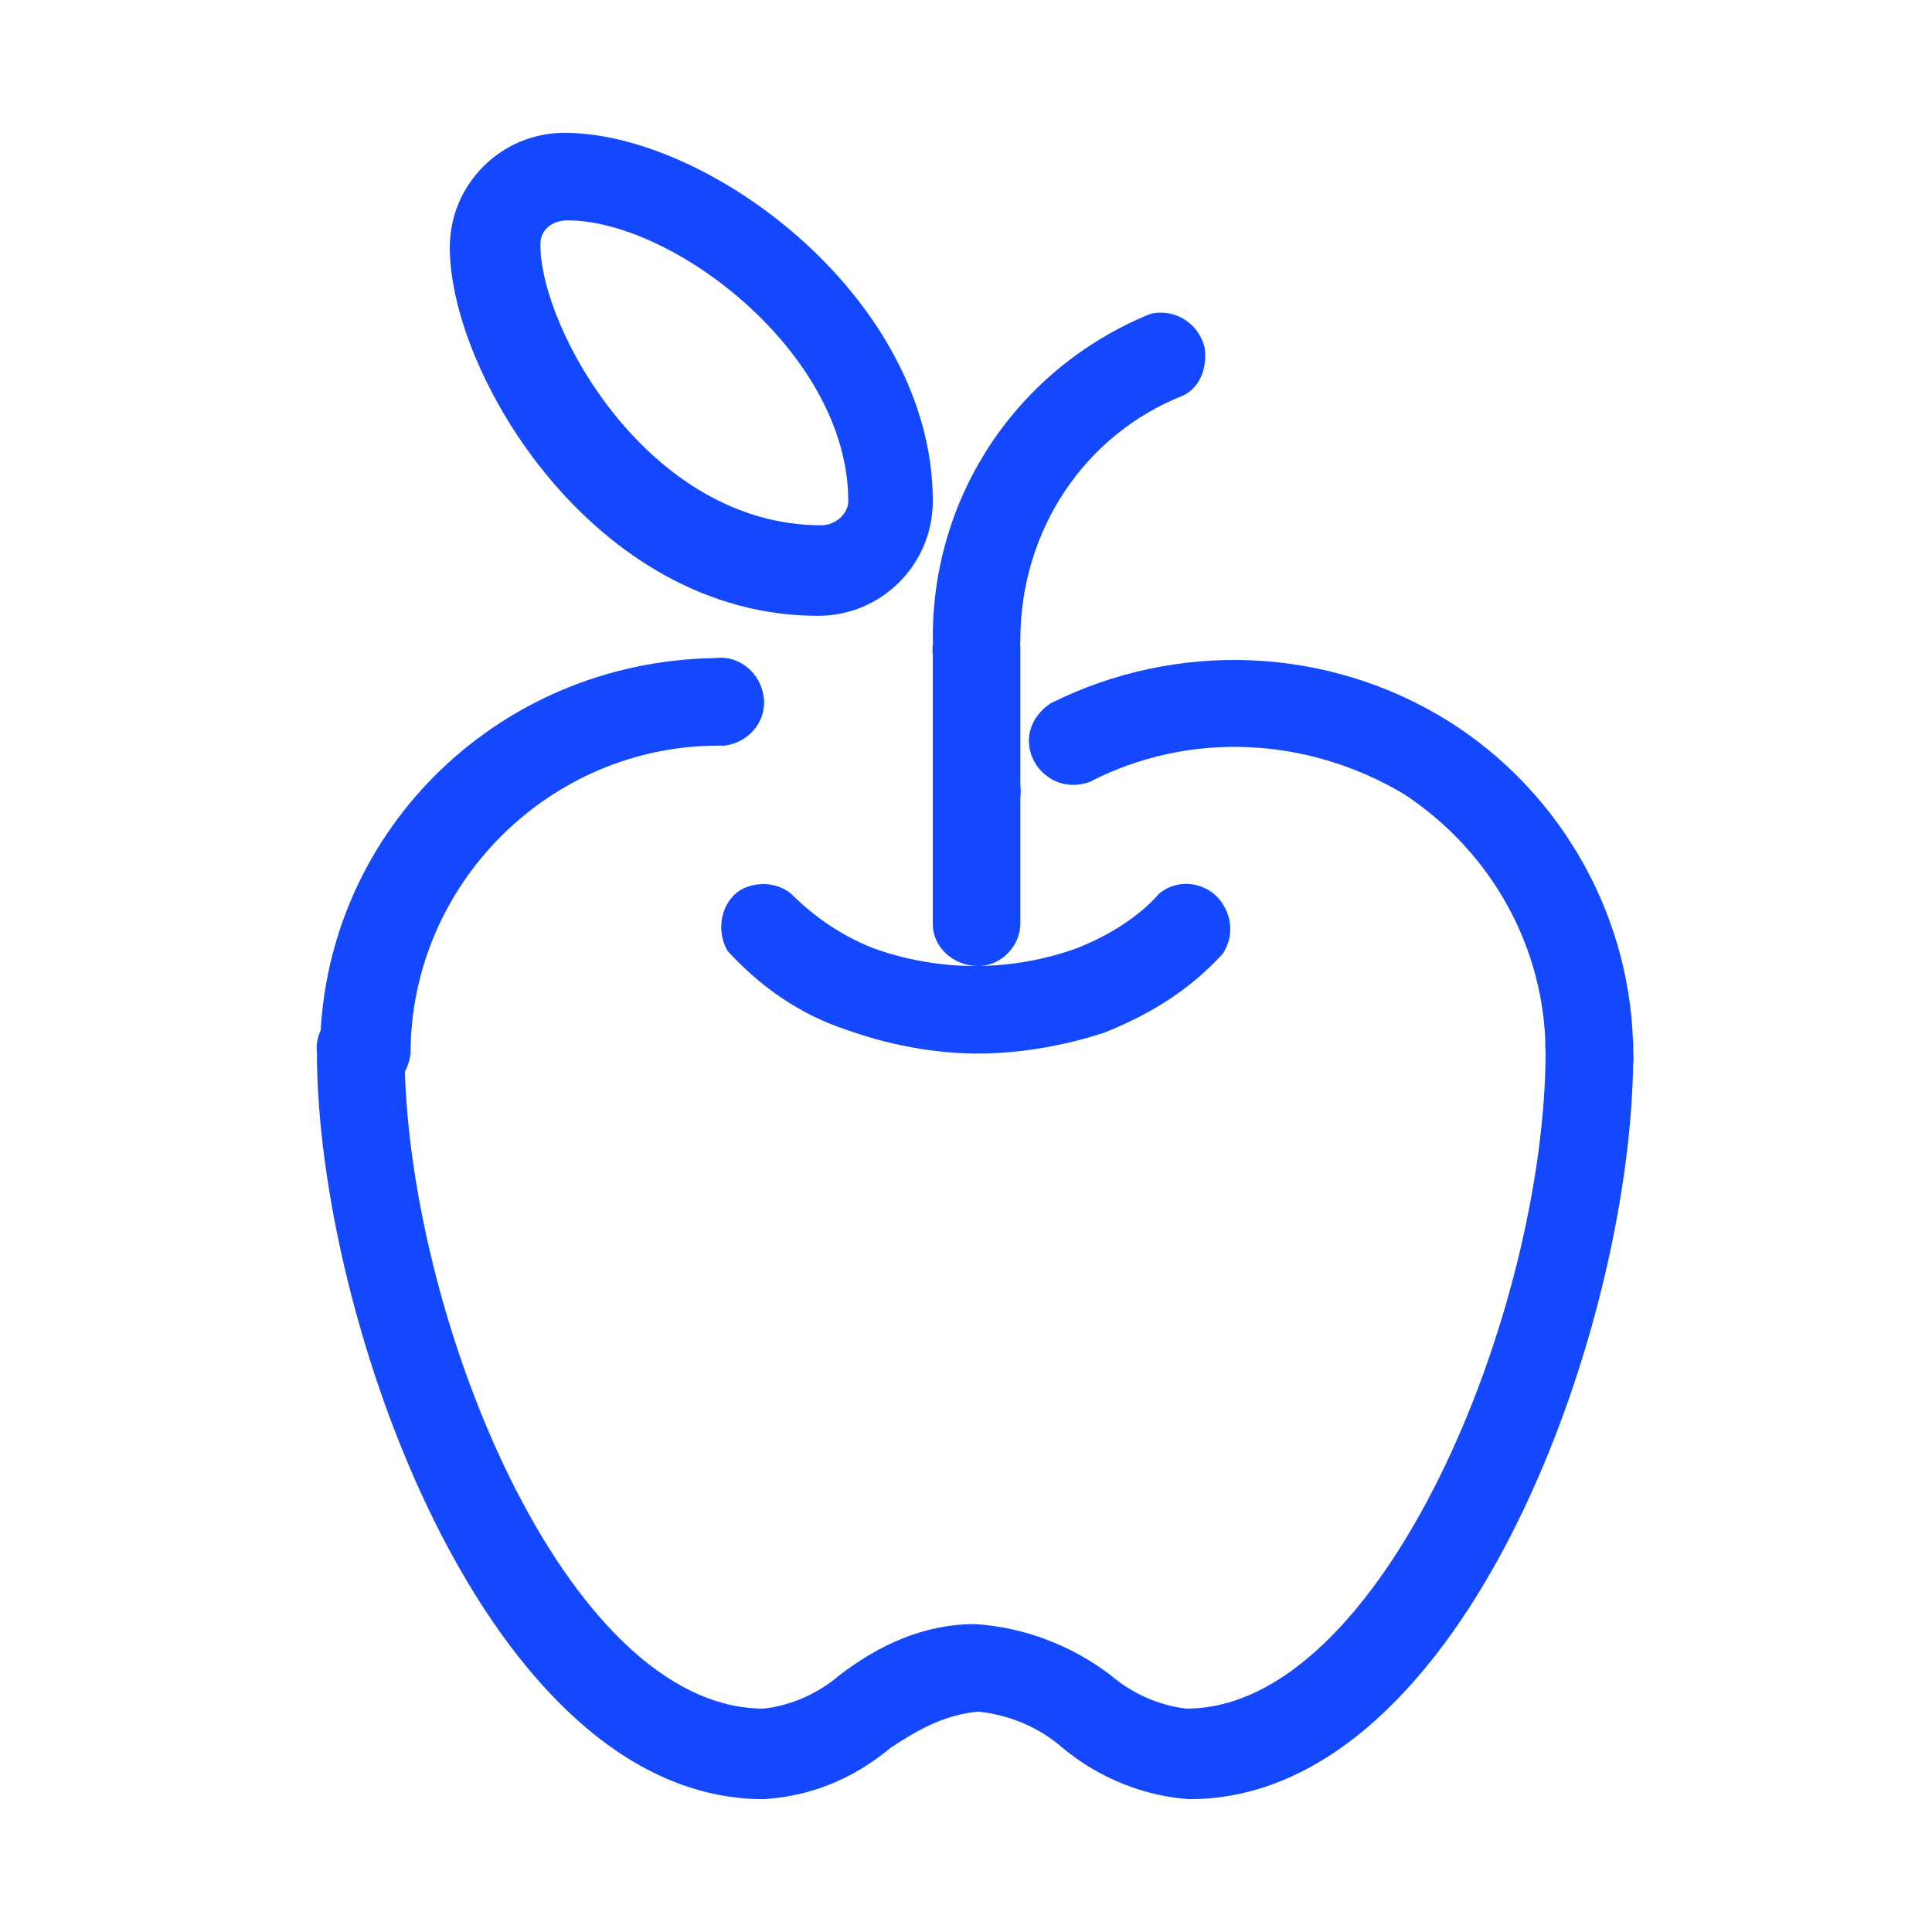 <svg version="1.1" xmlns="http://www.w3.org/2000/svg" width="32" height="32" viewBox="0 0 32 32" fill="#1448FF">
<title>industry-food-wine-agriculture</title>
<path d="M13.55 10.2c-3.7 0-6.1-4-6.1-6.1 0-1.050 0.85-1.9 1.9-1.9 0 0 0 0 0 0 2.4 0 6.1 2.75 6.1 6.1 0 1.050-0.85 1.9-1.9 1.9zM9.4 3.65c-0.25 0-0.45 0.15-0.45 0.4 0 0 0 0 0 0 0 1.4 1.8 4.65 4.65 4.65 0.25 0 0.45-0.2 0.45-0.4 0 0 0 0 0 0 0-2.45-2.9-4.65-4.65-4.65z"></path>
<path d="M6.050 18.15c-0.4 0-0.75-0.3-0.75-0.7 0 0 0 0 0 0 0-3.6 2.9-6.5 6.55-6.55 0.4-0.050 0.75 0.25 0.8 0.65s-0.25 0.75-0.65 0.8c-0.050 0-0.1 0-0.1 0-2.8 0-5.1 2.3-5.1 5.1-0.050 0.4-0.35 0.7-0.75 0.7z"></path>
<path d="M19.7 29.8c-0.75-0.050-1.5-0.35-2.1-0.85-0.4-0.35-0.9-0.55-1.4-0.6-0.55 0.050-1 0.3-1.45 0.6-0.6 0.5-1.3 0.8-2.1 0.85-4.6 0-7.4-8-7.4-12.35-0.050-0.4 0.25-0.75 0.65-0.8s0.75 0.25 0.8 0.65c0 0.050 0 0.1 0 0.1 0 4.3 2.65 10.9 5.95 10.9 0.45-0.050 0.9-0.25 1.25-0.55 0.65-0.5 1.4-0.85 2.25-0.85 0.8 0.050 1.6 0.35 2.25 0.85 0.35 0.3 0.8 0.5 1.25 0.55 3.25 0 5.95-6.6 5.95-10.9-0.050-0.4 0.25-0.75 0.65-0.8s0.75 0.25 0.8 0.65c0 0.050 0 0.1 0 0.1 0.050 4.45-2.75 12.45-7.35 12.45z"></path>
<path d="M26.35 18.15c-0.4 0-0.75-0.3-0.75-0.7 0 0 0 0 0 0 0-1.75-0.9-3.35-2.35-4.3-1.6-0.95-3.55-1.050-5.2-0.2-0.4 0.15-0.8-0.050-0.95-0.4s0-0.7 0.3-0.9c2.1-1.050 4.6-0.95 6.6 0.3 1.9 1.2 3.050 3.3 3.050 5.5 0.050 0.4-0.3 0.7-0.7 0.7z"></path>
<path d="M16.2 11.25c-0.4 0-0.75-0.3-0.75-0.7 0 0 0 0 0 0 0-2.35 1.4-4.45 3.6-5.35 0.4-0.1 0.8 0.15 0.9 0.55 0.050 0.3-0.050 0.65-0.35 0.8-1.65 0.65-2.7 2.25-2.7 4.050 0 0.3-0.3 0.65-0.7 0.65z"></path>
<path d="M16.2 13.8c-0.4 0-0.75-0.35-0.75-0.75v0-2.2c-0.050-0.4 0.25-0.75 0.65-0.8s0.75 0.25 0.8 0.65c0 0.050 0 0.1 0 0.1v2.2c0.050 0.5-0.3 0.8-0.7 0.8 0 0 0 0 0 0z"></path>
<path d="M16.2 16c-0.4 0-0.75-0.3-0.75-0.7 0 0 0 0 0 0v-2.2c0.050-0.4 0.4-0.7 0.8-0.65 0.35 0.050 0.65 0.3 0.65 0.65v2.2c0 0.35-0.3 0.7-0.7 0.7 0 0 0 0 0 0z"></path>
<path d="M16.2 17.45c-0.75 0-1.5-0.15-2.2-0.4-0.75-0.25-1.4-0.7-1.95-1.3-0.2-0.35-0.1-0.8 0.2-1 0.25-0.15 0.6-0.15 0.85 0.050 0.4 0.4 0.85 0.7 1.35 0.9 1.1 0.4 2.3 0.4 3.4 0 0.5-0.2 1-0.5 1.35-0.9 0.3-0.25 0.75-0.2 1 0.1 0.2 0.25 0.25 0.6 0.050 0.9-0.55 0.6-1.2 1-1.95 1.3-0.6 0.2-1.35 0.35-2.1 0.35z"></path>
</svg>
